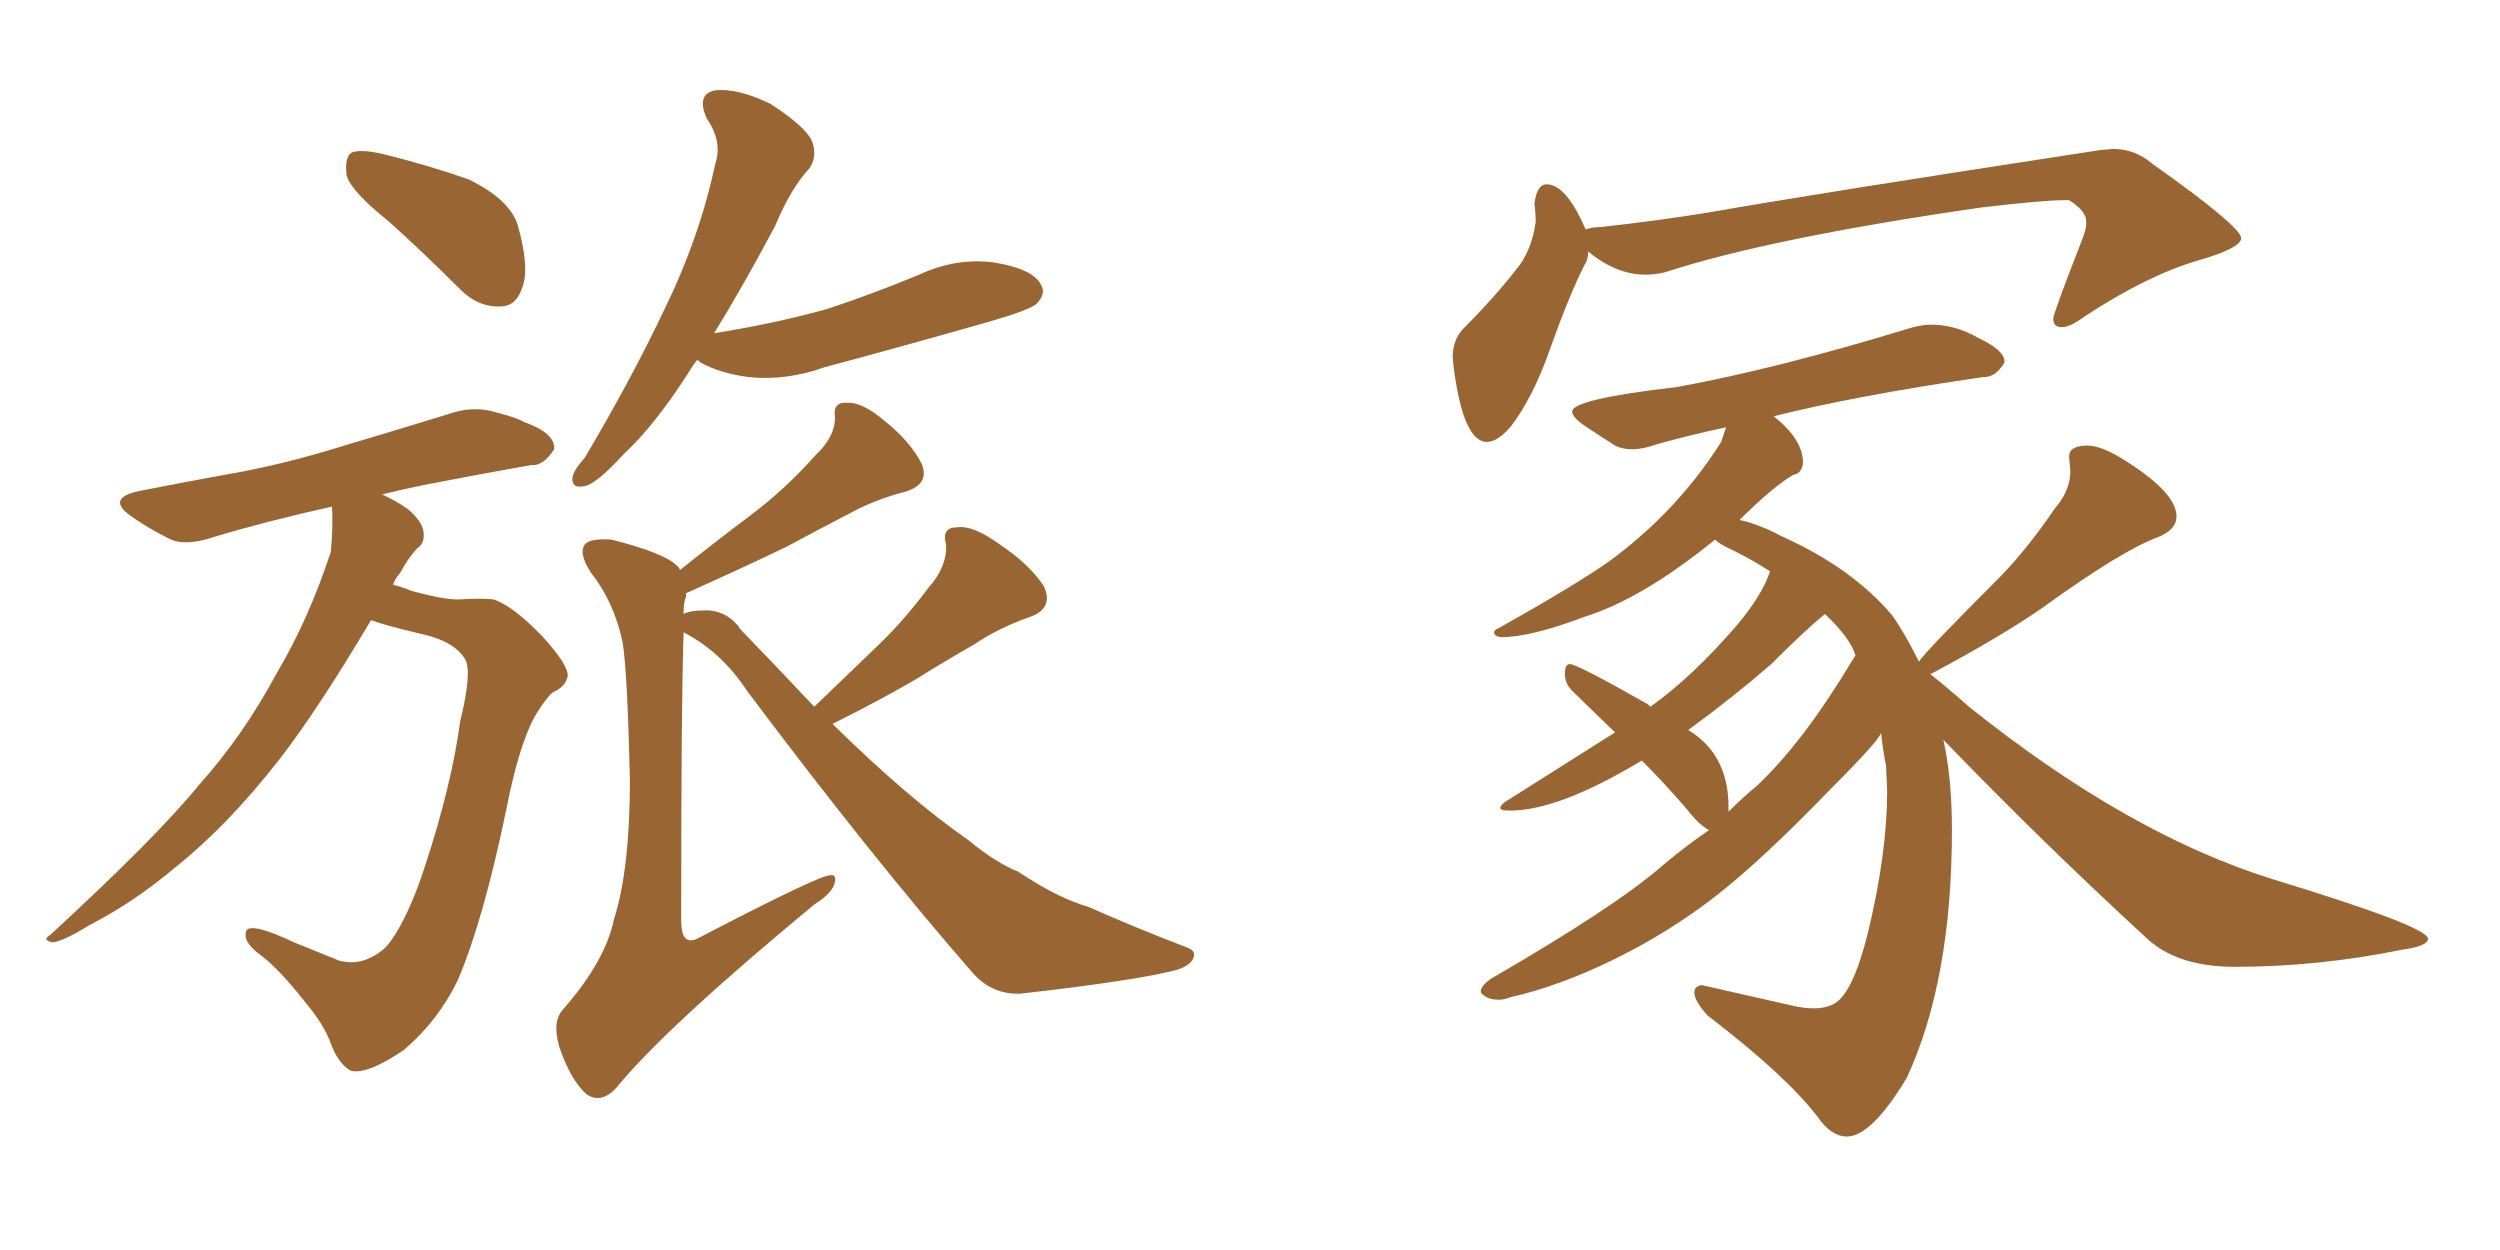 <svg xmlns="http://www.w3.org/2000/svg" xmlns:xlink="http://www.w3.org/1999/xlink" width="300" height="150"><path fill="#996633" padding="10" d="M46.58 26.51L46.58 26.51Q42.19 23.00 41.60 21.09L41.60 21.09Q41.31 18.90 42.19 18.31L42.19 18.31Q43.21 17.87 45.85 18.46L45.85 18.46Q51.27 19.78 56.25 21.53L56.25 21.53Q61.08 23.88 62.11 26.95L62.11 26.95Q63.57 32.08 62.70 34.42L62.70 34.42Q61.96 36.77 60.06 36.77L60.06 36.77Q57.42 36.91 55.22 34.72L55.22 34.72Q50.68 30.18 46.58 26.51ZM44.53 74.41L44.53 74.41Q38.09 85.25 33.54 91.11L33.54 91.11Q27.25 99.17 20.95 104.15L20.95 104.15Q16.11 108.25 10.69 111.04L10.69 111.04Q7.62 112.94 6.30 113.09L6.30 113.09Q4.98 112.79 6.01 112.21L6.01 112.21Q18.90 100.34 23.88 94.19L23.88 94.19Q29.15 88.33 33.25 80.71L33.25 80.71Q37.06 74.27 39.70 66.21L39.70 66.21Q39.99 62.99 39.84 60.79L39.84 60.79Q31.93 62.55 25.63 64.45L25.63 64.45Q22.12 65.63 20.21 64.60L20.21 64.60Q17.87 63.43 15.97 62.11L15.97 62.11Q12.45 59.77 16.85 58.89L16.85 58.89Q22.12 57.86 26.95 56.98L26.95 56.98Q33.84 55.81 41.31 53.47L41.31 53.47Q47.75 51.56 53.91 49.66L53.91 49.66Q56.84 48.63 59.62 49.51L59.62 49.51Q61.96 50.10 62.99 50.68L62.99 50.68Q66.65 52.00 66.50 53.91L66.50 53.91Q65.19 55.96 63.72 55.81L63.72 55.81Q57.86 56.84 51.12 58.15L51.12 58.15Q48.19 58.74 45.85 59.33L45.85 59.33Q47.46 60.06 48.93 61.08L48.93 61.08Q50.68 62.55 50.83 63.87L50.83 63.87Q50.98 65.19 50.10 65.77L50.10 65.77Q49.07 66.80 48.05 68.70L48.05 68.70Q47.31 69.58 47.17 70.17L47.17 70.17Q48.34 70.46 49.37 70.90L49.37 70.90Q53.61 72.07 55.37 71.92L55.37 71.92Q57.42 71.78 59.18 71.92L59.18 71.92Q61.52 72.66 65.04 76.32L65.04 76.32Q68.26 79.83 68.12 81.15L68.12 81.15Q67.82 82.47 66.36 83.06L66.36 83.06Q65.48 83.79 64.16 85.99L64.16 85.99Q62.26 89.50 60.79 96.97L60.79 96.97Q58.01 110.45 54.93 117.63L54.93 117.63Q52.59 122.46 48.49 125.98L48.49 125.98Q43.95 129.05 42.04 128.47L42.04 128.47Q40.58 127.59 39.70 125.24L39.70 125.24Q38.96 123.05 36.62 120.26L36.62 120.26Q33.54 116.31 31.20 114.55L31.20 114.55Q29.00 112.94 29.59 111.62L29.59 111.62Q30.32 110.74 35.30 113.09L35.30 113.09Q39.26 114.70 40.72 115.28L40.72 115.28Q42.48 115.72 43.95 115.14L43.95 115.14Q45.85 114.40 46.88 112.94L46.88 112.94Q49.07 109.86 50.98 104.00L50.98 104.00Q54.20 94.19 55.22 86.57L55.22 86.57Q56.69 80.57 55.81 79.10L55.81 79.10Q54.49 76.90 50.39 76.03L50.39 76.03Q46.00 75 44.53 74.41ZM83.64 43.21L83.64 43.21Q83.35 43.65 83.20 43.80L83.20 43.80Q78.81 50.83 74.85 54.49L74.85 54.49Q71.78 57.86 70.31 58.30L70.31 58.30Q68.55 58.74 68.70 57.28L68.70 57.28Q68.85 56.40 70.17 54.93L70.17 54.93Q75.73 45.56 79.69 37.21L79.69 37.21Q83.94 28.56 85.84 19.63L85.84 19.63Q86.72 16.99 84.81 14.21L84.81 14.21Q83.50 11.28 85.84 10.84L85.84 10.84Q88.48 10.55 92.43 12.45L92.43 12.45Q96.53 15.09 97.41 16.85L97.41 16.85Q98.14 18.75 97.12 20.21L97.12 20.21Q94.92 22.56 93.02 27.10L93.02 27.10Q89.21 34.28 85.69 39.99L85.69 39.99Q93.02 38.82 99.32 37.06L99.32 37.06Q105.03 35.16 110.30 32.96L110.30 32.96Q114.70 30.91 119.24 31.49L119.24 31.49Q123.78 32.23 124.80 33.98L124.80 33.98Q125.68 35.16 124.37 36.47L124.37 36.47Q123.49 37.21 118.95 38.53L118.95 38.53Q108.69 41.46 98.88 44.09L98.88 44.09Q94.34 45.70 89.94 45.26L89.94 45.26Q86.43 44.82 84.08 43.51L84.08 43.51Q83.79 43.21 83.64 43.21ZM97.71 84.81L97.71 84.81L97.71 84.81Q101.66 81.01 105.32 77.49L105.32 77.49Q108.40 74.56 111.47 70.46L111.47 70.46Q113.67 67.97 113.53 65.33L113.53 65.33Q112.94 63.28 114.84 63.28L114.84 63.28Q116.75 62.99 119.97 65.33L119.97 65.33Q123.49 67.68 125.24 70.31L125.24 70.31Q126.56 73.10 123.34 74.12L123.34 74.12Q119.68 75.44 116.89 77.34L116.89 77.34Q113.53 79.25 110.01 81.45L110.01 81.45Q106.05 83.79 99.90 86.87L99.90 86.87Q108.98 95.80 116.16 100.78L116.16 100.78Q119.53 103.56 122.17 104.59L122.17 104.59Q127.00 107.81 130.66 108.84L130.66 108.84Q136.23 111.33 142.38 113.67L142.38 113.67Q143.70 114.11 143.12 115.14L143.12 115.14Q142.53 116.16 140.33 116.60L140.33 116.60Q135.35 117.77 122.46 119.24L122.46 119.24Q118.95 119.38 116.60 116.60L116.60 116.60Q104.59 102.83 89.65 82.91L89.65 82.91Q86.57 78.22 82.03 75.88L82.03 75.88Q81.74 84.67 81.74 110.30L81.74 110.30Q81.74 112.21 82.32 112.65L82.32 112.65Q82.91 113.09 83.94 112.50L83.94 112.50Q98.29 105.03 99.61 105.03L99.61 105.03Q100.34 104.88 100.20 105.76L100.20 105.76Q100.05 107.08 97.71 108.54L97.71 108.54Q79.83 123.34 73.97 130.52L73.97 130.52Q72.07 132.57 70.31 131.25L70.31 131.25Q68.41 129.49 67.09 125.54L67.09 125.54Q66.21 122.46 67.68 121.00L67.68 121.00Q72.66 115.28 73.68 110.30L73.68 110.30Q75.59 104.30 75.59 93.60L75.59 93.60Q75.29 80.57 74.71 77.05L74.71 77.05Q73.68 72.22 70.90 68.70L70.90 68.70Q69.29 66.21 70.31 65.19L70.31 65.19Q71.04 64.60 73.39 64.75L73.39 64.75Q79.69 66.36 81.15 67.82L81.15 67.82Q81.45 67.97 81.59 68.41L81.59 68.41Q85.99 64.89 90.09 61.82L90.09 61.82Q94.19 58.74 97.85 54.64L97.85 54.64Q100.20 52.44 100.20 50.10L100.20 50.10Q99.90 48.19 101.66 48.34L101.66 48.34Q103.42 48.19 106.20 50.54L106.20 50.54Q109.28 53.03 110.60 55.66L110.60 55.66Q111.62 58.15 108.54 59.03L108.54 59.03Q105.18 59.91 102.39 61.38L102.39 61.38Q98.44 63.43 94.34 65.63L94.34 65.63Q89.50 67.97 82.32 71.19L82.32 71.19Q82.32 71.48 82.32 71.63L82.32 71.63Q82.03 72.22 82.03 73.68L82.03 73.68Q82.76 73.24 84.96 73.24L84.96 73.24Q87.45 73.39 88.92 75.59L88.92 75.59Q93.60 80.42 97.71 84.81ZM178.42 53.03L178.42 53.03Q175.63 53.03 174.46 44.24L174.46 44.24L174.32 42.92Q174.32 40.87 175.49 39.55L175.49 39.55Q179.59 35.45 182.37 31.79L182.37 31.79Q183.84 29.74 184.28 26.66L184.28 26.66Q184.28 25.49 184.13 24.46L184.13 24.46Q184.42 22.12 185.60 22.12L185.60 22.12Q187.94 22.12 190.28 27.54L190.28 27.54Q191.02 27.25 192.04 27.25L192.04 27.25Q198.78 26.51 205.08 25.49L205.08 25.49Q217.53 23.29 251.95 18.02L251.95 18.02L253.56 17.87Q256.20 17.87 258.25 19.63L258.25 19.63Q268.80 27.10 268.95 28.56L268.95 28.56Q268.95 29.74 263.96 31.20L263.96 31.20Q257.81 32.96 250.20 37.94L250.20 37.94Q248.44 39.26 247.41 39.26L247.41 39.26Q246.39 39.26 246.39 38.23L246.39 38.23Q246.39 37.65 249.76 29.00L249.76 29.00Q250.34 27.54 250.34 26.95L250.34 26.95L250.34 26.51Q250.34 25.34 248.29 24.02L248.29 24.02L247.71 24.02Q245.21 24.02 237.74 24.90L237.74 24.90Q212.40 28.56 199.80 32.67L199.80 32.67Q198.63 32.96 197.46 32.96L197.46 32.96Q193.95 32.96 190.58 30.18L190.58 30.18Q190.58 31.20 190.14 31.79L190.14 31.79Q188.23 35.60 185.89 42.19L185.89 42.19Q183.98 47.61 181.35 51.12L181.35 51.12Q179.74 53.03 178.42 53.03ZM221.63 136.38L221.63 136.38Q219.73 136.38 218.12 134.03L218.12 134.03Q214.31 129.05 204.93 121.88L204.93 121.88Q203.32 120.12 203.32 119.09L203.32 119.09Q203.32 118.36 204.20 118.21L204.20 118.21L215.19 120.70Q216.50 121.00 217.68 121.00L217.68 121.00Q219.14 121.00 220.17 120.41L220.17 120.41Q222.36 119.09 224.12 112.06L224.12 112.06Q226.46 102.39 226.46 94.92L226.46 94.92L226.32 91.85Q225.88 89.65 225.73 87.89L225.73 87.89Q225.73 88.62 219.58 94.78L219.58 94.78Q211.38 103.27 205.81 107.59Q200.24 111.91 193.65 115.14Q187.06 118.36 181.20 119.68L181.20 119.68Q180.47 119.97 179.88 119.97L179.88 119.97Q178.86 119.97 178.27 119.60Q177.69 119.24 177.69 118.95L177.69 118.95Q177.69 118.36 178.86 117.48L178.86 117.48Q193.80 108.84 199.51 103.86L199.51 103.86Q202.29 101.51 205.08 99.61L205.08 99.61Q203.91 99.02 202.44 97.12L202.44 97.12Q199.66 93.90 197.02 91.26L197.02 91.26Q187.06 97.27 181.20 97.27L181.20 97.27Q180.03 97.27 180.03 96.97L180.03 96.97Q180.03 96.53 181.05 95.95L181.05 95.95L193.80 87.89L188.67 82.91Q187.79 82.03 187.79 80.86L187.79 80.86Q187.79 79.69 188.38 79.69L188.38 79.69Q189.26 79.69 197.75 84.52L197.75 84.52L198.05 84.81Q203.17 81.15 208.45 75L208.45 75Q211.52 71.34 212.40 68.55L212.40 68.55Q209.91 66.94 207.13 65.63L207.13 65.63Q206.25 65.19 205.81 64.75L205.81 64.75Q197.17 71.78 190.28 73.97L190.28 73.97Q183.69 76.46 180.18 76.46L180.18 76.46Q179.88 76.46 179.59 76.32Q179.30 76.17 179.30 75.88L179.30 75.88Q179.30 75.59 179.74 75.44L179.74 75.44Q189.11 70.17 193.07 67.38L193.07 67.38Q201.27 61.38 206.54 53.03L206.54 53.03L207.13 51.27Q202.44 52.29 198.78 53.32L198.78 53.32Q197.17 53.91 195.85 53.91L195.85 53.91Q194.68 53.91 193.80 53.47L193.80 53.47Q191.75 52.15 190.21 51.12Q188.67 50.10 188.67 49.37L188.67 49.37Q188.67 47.90 201.27 46.44L201.27 46.44Q213.28 44.24 229.10 39.40L229.10 39.40Q230.57 38.96 231.74 38.96L231.74 38.96Q234.67 38.96 237.45 40.58L237.45 40.58Q240.53 42.04 240.53 43.36L240.53 43.36L240.53 43.51Q239.50 45.26 238.04 45.26L238.04 45.26L237.89 45.26Q222.80 47.46 212.84 49.95L212.84 49.95Q216.36 52.73 216.36 55.52L216.36 55.52Q216.21 56.84 215.19 56.98L215.19 56.98Q212.70 58.45 208.74 62.40L208.74 62.40Q210.94 62.84 213.72 64.31L213.72 64.31Q222.22 68.12 227.05 73.83L227.05 73.83Q228.52 75.88 230.27 79.39L230.27 79.39Q231.15 78.08 240.09 69.14L240.09 69.14Q243.46 65.63 246.53 61.08L246.53 61.08Q248.44 58.89 248.44 56.54L248.44 56.54L248.29 54.79Q248.29 53.47 250.49 53.47L250.49 53.47Q252.25 53.47 255.18 55.37L255.18 55.37Q261.18 59.18 261.18 61.96L261.18 61.96Q261.18 63.57 258.98 64.45L258.98 64.45Q254.59 66.06 245.07 72.95L245.07 72.95Q240.23 76.32 231.74 80.86L231.74 80.86L231.59 80.86Q233.64 82.47 236.28 84.81L236.28 84.81Q255.32 100.05 272.61 105.47L272.61 105.47Q291.36 111.18 291.36 112.65L291.36 112.65Q291.36 113.53 288.28 113.96L288.28 113.96Q278.17 116.02 268.21 116.02L268.21 116.02Q261.33 116.02 257.67 112.65L257.67 112.65Q245.07 101.07 233.20 88.77L233.20 88.77Q234.23 93.31 234.23 99.61L234.23 99.61Q234.23 117.63 228.81 129.35L228.81 129.35Q224.56 136.38 221.63 136.38ZM207.42 96.83L207.42 97.41Q209.18 95.65 210.94 94.19L210.94 94.19Q216.50 88.92 222.36 79.10L222.36 79.10L222.66 78.66Q222.07 76.61 218.99 73.68L218.99 73.68Q216.65 75.59 212.55 79.69L212.55 79.69Q208.01 83.64 202.59 87.60L202.59 87.60Q207.42 90.53 207.42 96.83L207.42 96.83Z"/></svg>
